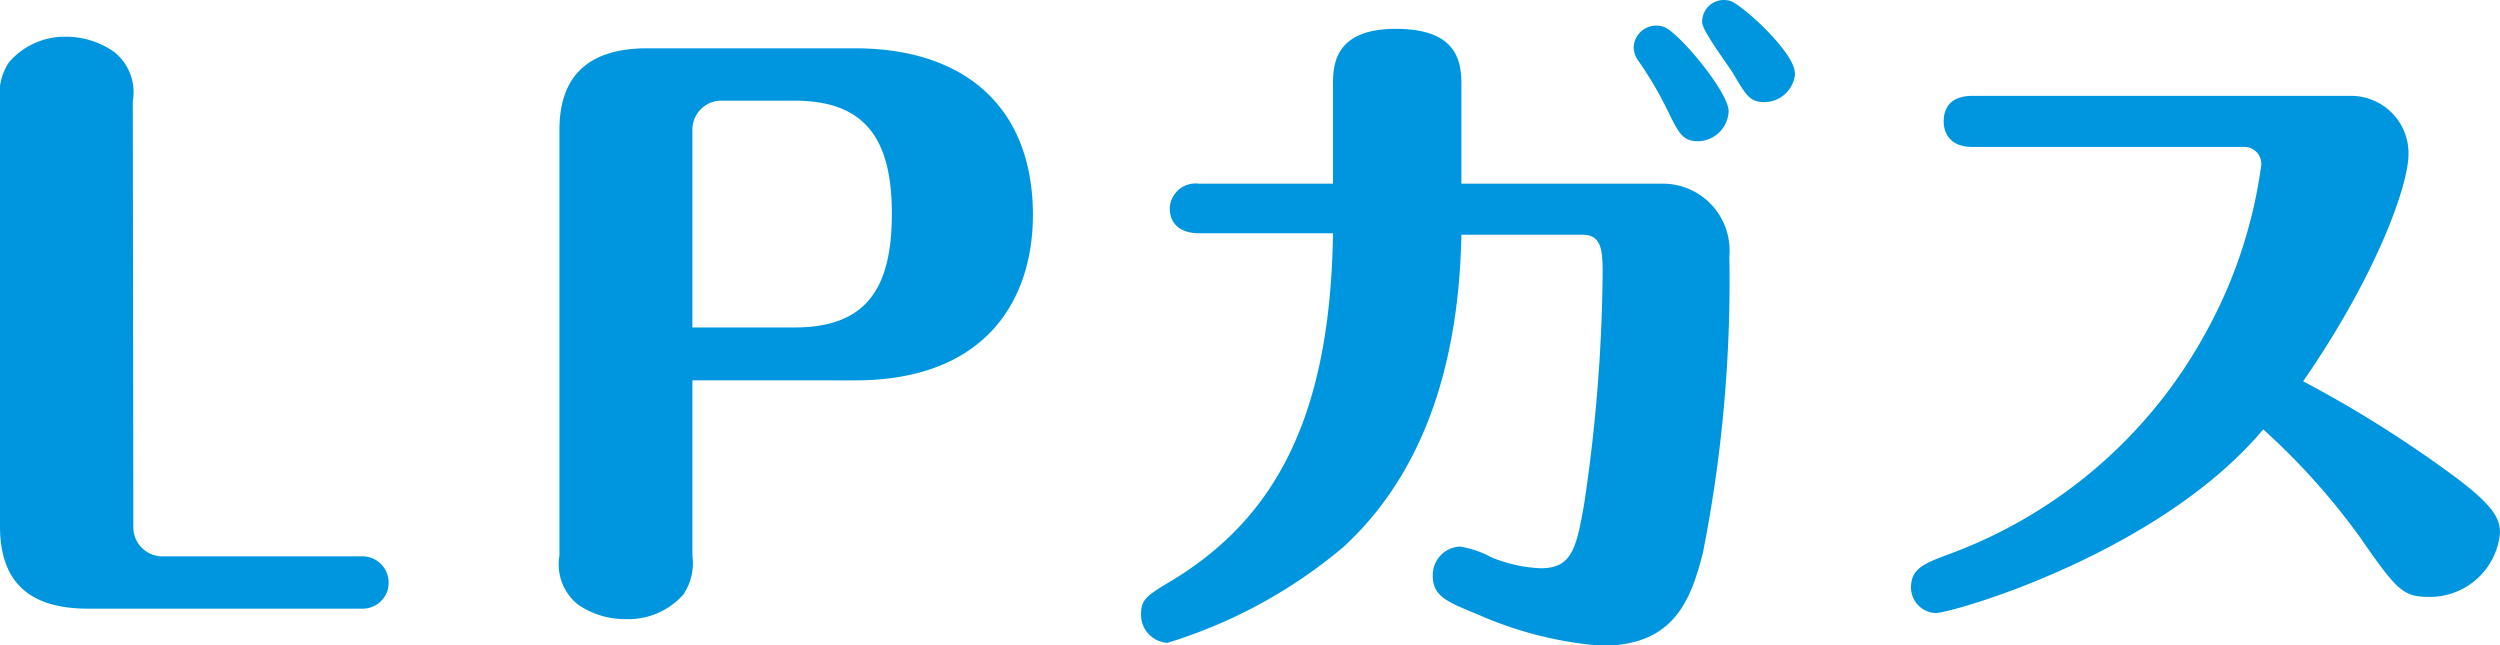 <svg xmlns="http://www.w3.org/2000/svg" viewBox="0 0 136.12 35.12"><defs><style>.cls-1{fill:#0096df;}</style></defs><g id="レイヤー_2" data-name="レイヤー 2"><g id="ライトボックス"><path class="cls-1" d="M7.26,28.73a1.58,1.58,0,0,0,1.52,1.56H19.72a1.43,1.43,0,0,1,1.44,1.41,1.41,1.41,0,0,1-1.44,1.44H4.79C1.94,33.14,0,32,0,28.66V5.52A3.1,3.1,0,0,1,.49,3.39,4,4,0,0,1,3.61,2a4.53,4.53,0,0,1,2.62.84,2.79,2.79,0,0,1,1,2.66Z"/><path class="cls-1" d="M37.7,30.25a3.06,3.06,0,0,1-.5,2.13,4,4,0,0,1-3.11,1.33,4.5,4.5,0,0,1-2.63-.8,2.81,2.81,0,0,1-1-2.66V7.08c0-3,1.63-4.45,4.79-4.45H46.55c5.92,0,9.69,3.15,9.69,9.08,0,4.48-2.44,9-9.69,9H37.7Zm0-12.42h5.54c3.84,0,5.32-2,5.32-6.2S47,5.48,43.24,5.48h-4A1.58,1.58,0,0,0,37.7,7Z"/><path class="cls-1" d="M90.51,10a3.64,3.64,0,0,1,3.65,3.95,76.32,76.32,0,0,1-1.44,16.15c-.65,2.51-1.52,5.06-5.51,5.06a20.54,20.54,0,0,1-6.69-1.68c-1.75-.72-2.51-1-2.51-2.16a1.55,1.55,0,0,1,1.48-1.56,5.19,5.19,0,0,1,1.68.57,7.81,7.81,0,0,0,2.73.61c1.71,0,1.94-1.14,2.36-3.54a89.59,89.59,0,0,0,1-12.38c0-1.29,0-2.24-1.1-2.24H79.57c-.11,5.62-1.37,12.35-6.42,17A27.25,27.25,0,0,1,63.57,35a1.52,1.52,0,0,1-1.44-1.56c0-.8.27-1,1.79-1.9,5.62-3.46,8.51-9,8.66-18.84h-7.3c-1,0-1.59-.5-1.59-1.37A1.41,1.41,0,0,1,65.28,10h7.3V4.64c0-1,0-3.07,3.42-3.07s3.57,1.86,3.57,3.07V10Zm3.61-3.91a1.7,1.7,0,0,1-1.67,1.6c-.84,0-1.06-.46-1.67-1.71a20,20,0,0,0-1.52-2.59,1.37,1.37,0,0,1-.31-.8,1.23,1.23,0,0,1,1.6-1.14C91.31,1.64,94.12,5,94.12,6.05Zm3.61-2A1.69,1.69,0,0,1,96.1,5.56c-.8,0-1-.31-1.71-1.52-.27-.46-1.71-2.36-1.71-2.82A1.18,1.18,0,0,1,94.2.05C94.73.16,97.73,2.82,97.73,4Z"/><path class="cls-1" d="M107.39,8c-1.48,0-1.56-1.11-1.56-1.37s0-1.41,1.56-1.41h20.67a3.13,3.13,0,0,1,3.08,3.16c0,1.74-1.79,6.68-5.74,12.38a64.89,64.89,0,0,1,8.17,5.13c2.16,1.6,2.55,2.32,2.55,3.12a3.83,3.83,0,0,1-3.88,3.49c-1.41,0-1.75-.38-3.76-3.27a37.12,37.12,0,0,0-5.25-5.85c-5.69,6.77-16.94,10-17.85,10A1.4,1.4,0,0,1,104.05,32c0-1,.64-1.29,1.94-1.78a26.23,26.23,0,0,0,14.05-12A26.07,26.07,0,0,0,123.12,9a.92.92,0,0,0-.91-1Z"/></g></g></svg>